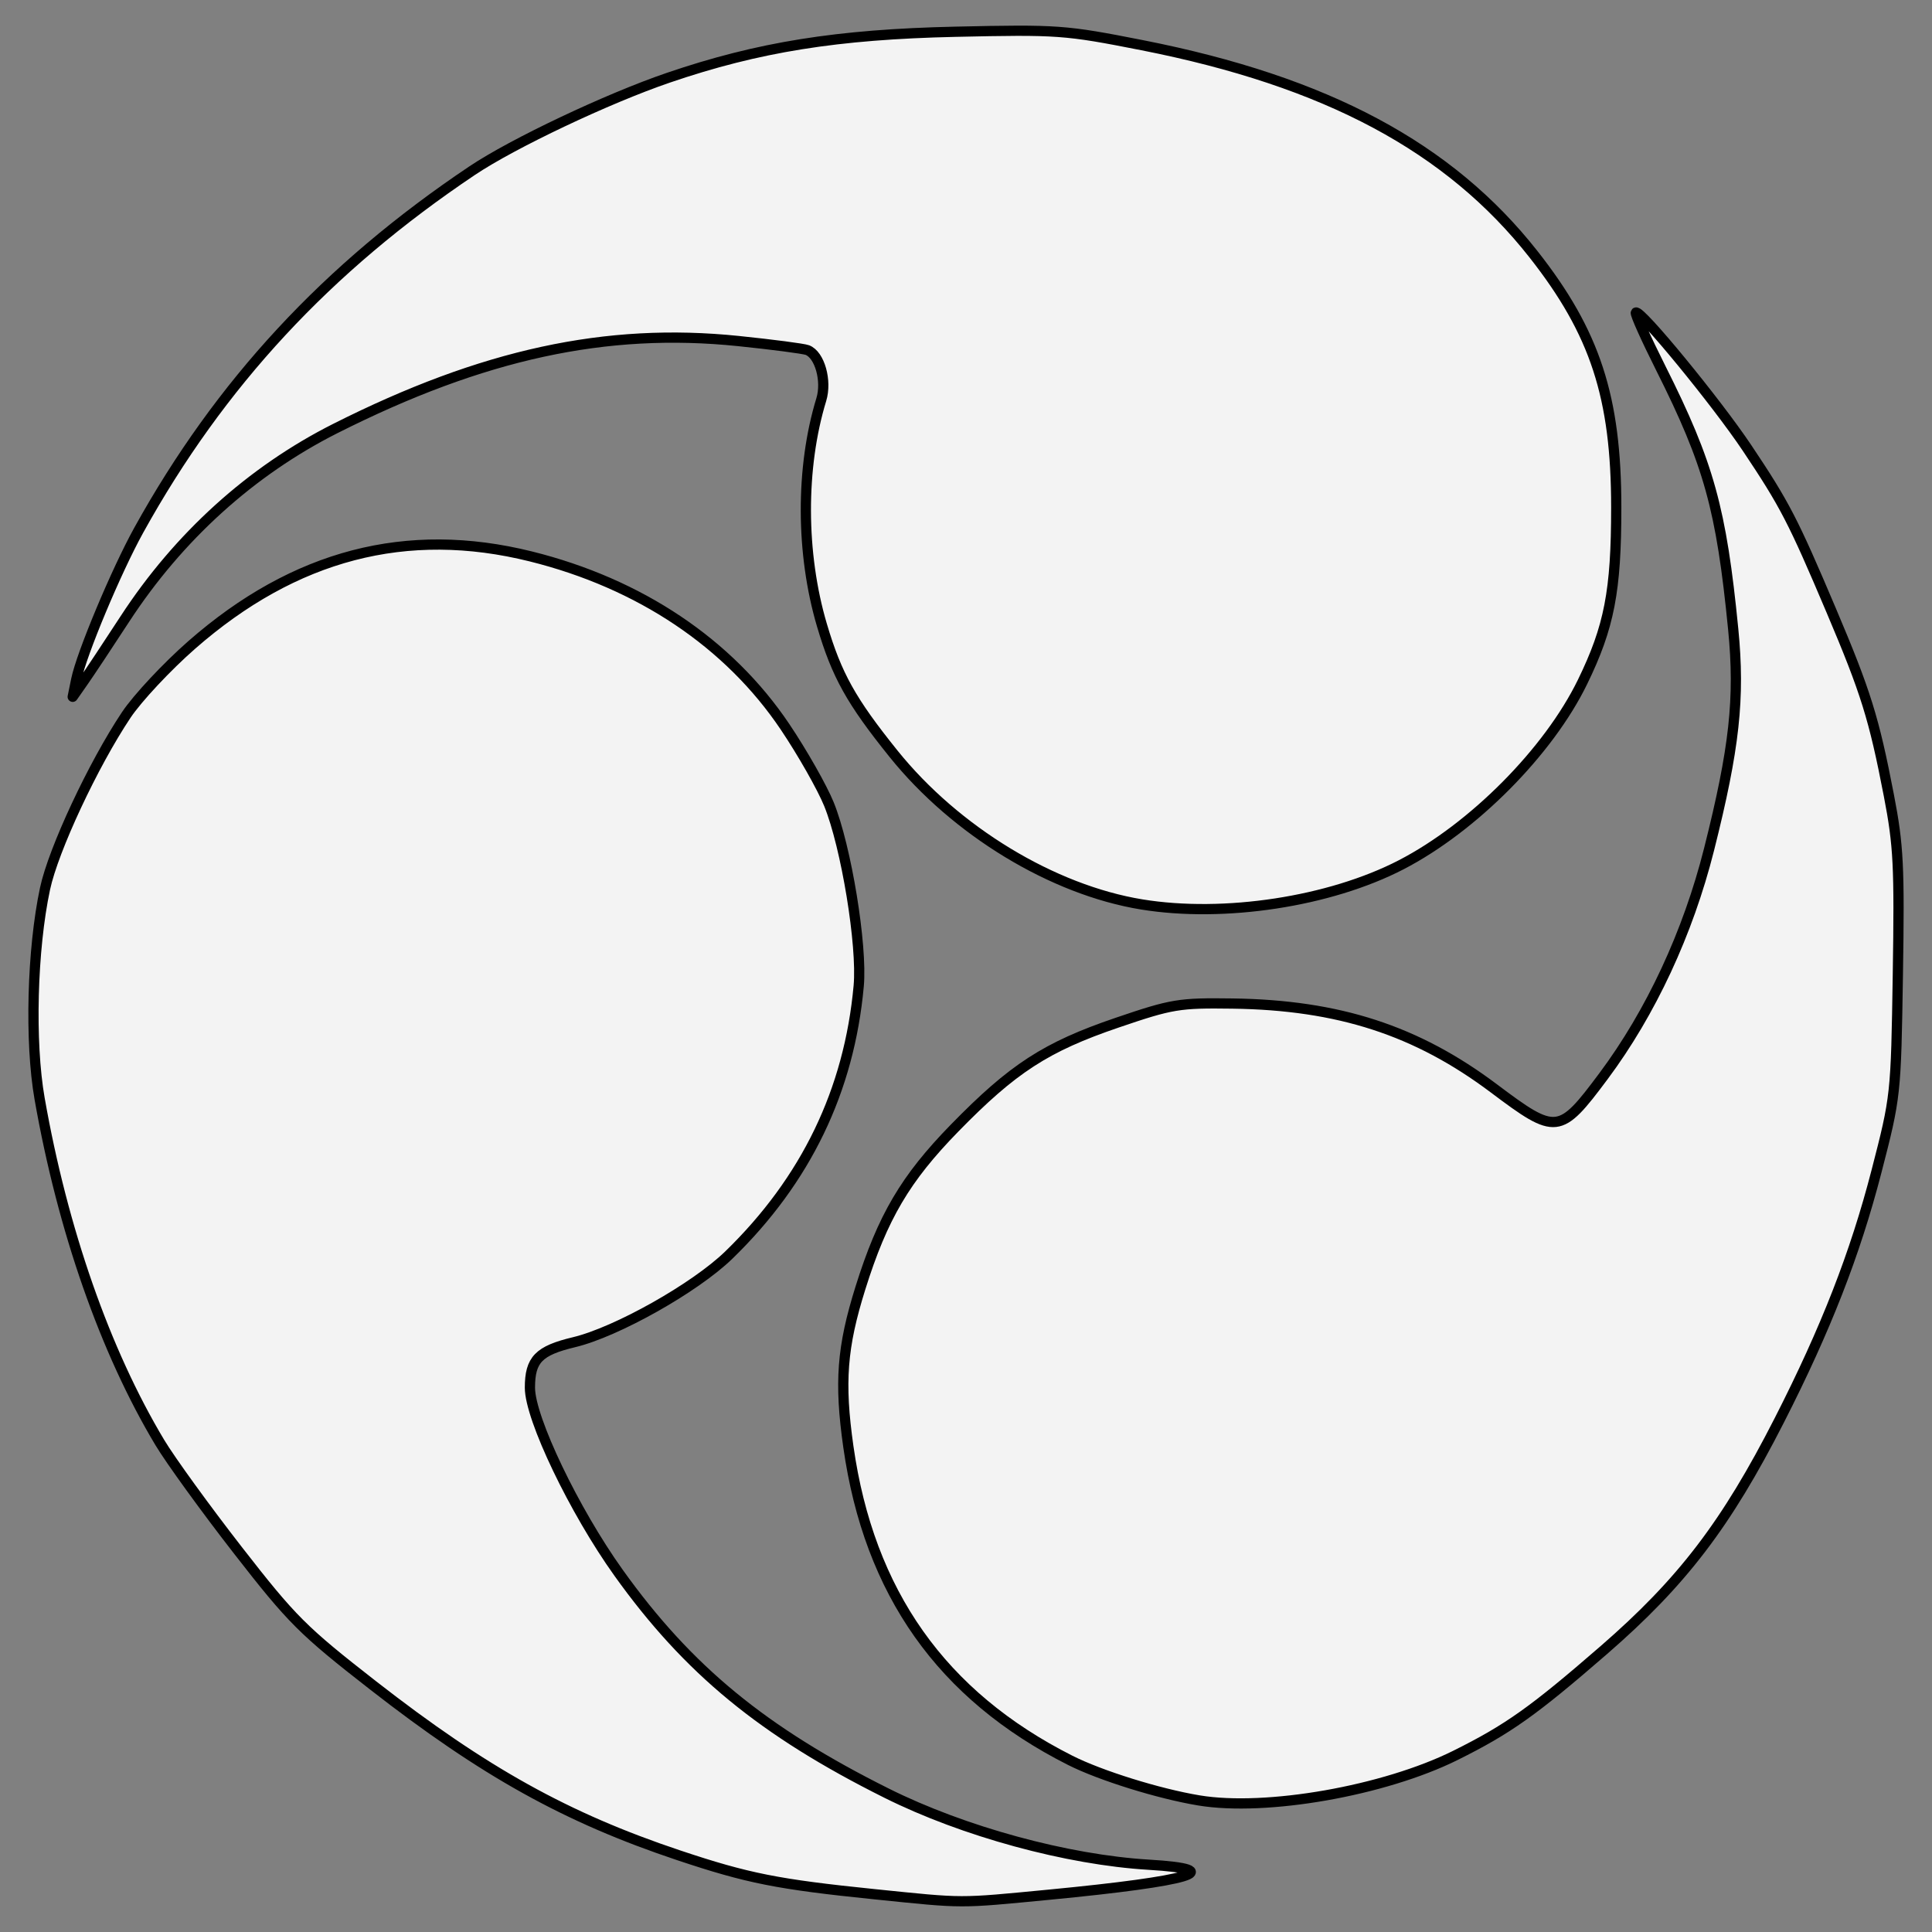 <?xml version="1.0" encoding="UTF-8" standalone="no"?>
<!DOCTYPE svg PUBLIC "-//W3C//DTD SVG 1.1//EN" "http://www.w3.org/Graphics/SVG/1.1/DTD/svg11.dtd">
<svg xmlns="http://www.w3.org/2000/svg" xmlns:xl="http://www.w3.org/1999/xlink" xmlns:dc="http://purl.org/dc/elements/1.1/" version="1.1" viewBox="40.5 67.5 283.5 283.5" width="283.5" height="283.5">
  <rect x="40.5" y="67.5" width="283.5" height="283.5" fill="#808080" stroke="none"/>
  <defs>
    <clipPath id="artboard_clip_path">
      <path d="M 40.5 67.5 L 324 67.5 L 324 340.261 L 313.261 348.852 L 40.5 351 Z"/>
    </clipPath>
  </defs>
  <g id="Mitsutomoe_(4)" fill-opacity="1" stroke-opacity="1" stroke="none" fill="none" stroke-dasharray="none">
    <title>Mitsutomoe (4)</title>
    <g id="Mitsutomoe_(4)_Art" clip-path="url(#artboard_clip_path)">
      <title>Art</title>
      <g id="Graphic_111">
        <title>path881</title>
        <path d="M 168.865 345.461 C 154.616 344.005 150.224 343.132 140.095 339.746 C 123.642 334.246 111.556 327.528 95.249 314.816 C 84.904 306.752 83.361 305.209 75.405 294.983 C 70.661 288.883 65.507 281.77 63.952 279.176 C 55.913 265.761 49.694 247.973 46.313 228.723 C 44.851 220.404 45.202 206.822 47.108 197.904 C 48.333 192.172 54.174 179.678 59.025 172.413 C 60.67 169.95 64.997 165.323 68.641 162.131 C 83.73 148.913 100.193 144.62 118.405 149.153 C 134.389 153.132 147.445 161.883 155.688 174.142 C 158.238 177.933 161.14 183.046 162.139 185.503 C 164.676 191.748 167.047 206.228 166.506 212.177 C 165.11 227.535 158.762 240.682 147.434 251.678 C 142.484 256.483 130.965 262.965 124.729 264.455 C 119.542 265.694 118.261 267.017 118.261 271.132 C 118.261 275.63 124.756 289.187 131.279 298.301 C 141.469 312.54 152.456 321.573 170.596 330.627 C 181.893 336.265 197.085 340.41 209.086 341.128 C 220.966 341.838 215.392 343.515 194.468 345.524 C 181.012 346.817 182.156 346.82 168.865 345.461 Z M 216.425 331.691 C 210.526 330.712 201.967 328.045 197.531 325.804 C 178.692 316.289 168.031 301.216 164.988 279.792 C 163.648 270.361 164.043 265.163 166.757 256.498 C 170.02 246.084 173.342 240.442 180.569 233.039 C 189.13 224.27 193.979 221.126 204.425 217.567 C 212.483 214.822 213.507 214.652 221.372 214.761 C 236.925 214.976 248.387 218.7 259.726 227.221 C 268.856 234.083 269.37 234.026 275.78 225.438 C 282.747 216.103 288.2 204.393 291.288 192.129 C 295.023 177.3 295.827 169.965 294.83 159.832 C 293.093 142.186 291.264 135.591 284.209 121.537 C 282.033 117.203 280.383 113.527 280.542 113.368 C 281.107 112.803 292.339 126.477 296.851 133.222 C 302.398 141.514 303.587 143.808 309.219 157.093 C 314.304 169.09 315.48 172.862 317.673 184.227 C 319.086 191.55 319.24 194.614 318.991 210.431 C 318.71 228.234 318.691 228.41 315.857 239.377 C 312.723 251.504 308.422 262.523 301.599 275.903 C 293.81 291.18 287.345 299.645 275.846 309.628 C 265.509 318.602 261.788 321.243 254.093 325.071 C 243.608 330.288 226.294 333.33 216.425 331.691 Z M 208.04 200.217 C 194.97 198.084 180.739 189.447 171.621 178.113 C 165.39 170.367 163.282 166.581 161.108 159.23 C 158 148.723 157.964 136.113 161.014 126.138 C 161.858 123.376 160.788 119.565 158.972 118.869 C 158.421 118.657 153.857 118.06 148.829 117.542 C 129.451 115.545 111.338 119.475 89.724 130.368 C 77.359 136.6 66.7 146.245 58.821 158.334 C 56.366 162.101 53.64 166.21 52.763 167.465 L 51.169 169.748 L 51.684 167.226 C 52.45 163.473 57.563 151.258 60.861 145.299 C 72.775 123.773 88.512 106.801 109.778 92.544 C 115.765 88.531 129.66 81.949 138.572 78.906 C 151.771 74.399 163.376 72.54 180.698 72.159 C 195.769 71.827 196.762 71.899 208.123 74.137 C 235.13 79.458 253.166 89.098 265.534 104.824 C 274.576 116.319 277.666 125.783 277.666 141.973 C 277.666 154.24 276.648 159.505 272.717 167.573 C 267.743 177.782 256.688 188.925 246.103 194.399 C 235.618 199.822 220.128 202.189 208.04 200.217 Z" fill="#f3f3f3"/>
        <path d="M 168.865 345.461 C 154.616 344.005 150.224 343.132 140.095 339.746 C 123.642 334.246 111.556 327.528 95.249 314.816 C 84.904 306.752 83.361 305.209 75.405 294.983 C 70.661 288.883 65.507 281.77 63.952 279.176 C 55.913 265.761 49.694 247.973 46.313 228.723 C 44.851 220.404 45.202 206.822 47.108 197.904 C 48.333 192.172 54.174 179.678 59.025 172.413 C 60.67 169.95 64.997 165.323 68.641 162.131 C 83.73 148.913 100.193 144.62 118.405 149.153 C 134.389 153.132 147.445 161.883 155.688 174.142 C 158.238 177.933 161.14 183.046 162.139 185.503 C 164.676 191.748 167.047 206.228 166.506 212.177 C 165.11 227.535 158.762 240.682 147.434 251.678 C 142.484 256.483 130.965 262.965 124.729 264.455 C 119.542 265.694 118.261 267.017 118.261 271.132 C 118.261 275.63 124.756 289.187 131.279 298.301 C 141.469 312.54 152.456 321.573 170.596 330.627 C 181.893 336.265 197.085 340.41 209.086 341.128 C 220.966 341.838 215.392 343.515 194.468 345.524 C 181.012 346.817 182.156 346.82 168.865 345.461 Z M 216.425 331.691 C 210.526 330.712 201.967 328.045 197.531 325.804 C 178.692 316.289 168.031 301.216 164.988 279.792 C 163.648 270.361 164.043 265.163 166.757 256.498 C 170.02 246.084 173.342 240.442 180.569 233.039 C 189.13 224.27 193.979 221.126 204.425 217.567 C 212.483 214.822 213.507 214.652 221.372 214.761 C 236.925 214.976 248.387 218.7 259.726 227.221 C 268.856 234.083 269.37 234.026 275.78 225.438 C 282.747 216.103 288.2 204.393 291.288 192.129 C 295.023 177.3 295.827 169.965 294.83 159.832 C 293.093 142.186 291.264 135.591 284.209 121.537 C 282.033 117.203 280.383 113.527 280.542 113.368 C 281.107 112.803 292.339 126.477 296.851 133.222 C 302.398 141.514 303.587 143.808 309.219 157.093 C 314.304 169.09 315.48 172.862 317.673 184.227 C 319.086 191.55 319.24 194.614 318.991 210.431 C 318.71 228.234 318.691 228.41 315.857 239.377 C 312.723 251.504 308.422 262.523 301.599 275.903 C 293.81 291.18 287.345 299.645 275.846 309.628 C 265.509 318.602 261.788 321.243 254.093 325.071 C 243.608 330.288 226.294 333.33 216.425 331.691 Z M 208.04 200.217 C 194.97 198.084 180.739 189.447 171.621 178.113 C 165.39 170.367 163.282 166.581 161.108 159.23 C 158 148.723 157.964 136.113 161.014 126.138 C 161.858 123.376 160.788 119.565 158.972 118.869 C 158.421 118.657 153.857 118.06 148.829 117.542 C 129.451 115.545 111.338 119.475 89.724 130.368 C 77.359 136.6 66.7 146.245 58.821 158.334 C 56.366 162.101 53.64 166.21 52.763 167.465 L 51.169 169.748 L 51.684 167.226 C 52.45 163.473 57.563 151.258 60.861 145.299 C 72.775 123.773 88.512 106.801 109.778 92.544 C 115.765 88.531 129.66 81.949 138.572 78.906 C 151.771 74.399 163.376 72.54 180.698 72.159 C 195.769 71.827 196.762 71.899 208.123 74.137 C 235.13 79.458 253.166 89.098 265.534 104.824 C 274.576 116.319 277.666 125.783 277.666 141.973 C 277.666 154.24 276.648 159.505 272.717 167.573 C 267.743 177.782 256.688 188.925 246.103 194.399 C 235.618 199.822 220.128 202.189 208.04 200.217 Z" stroke="black" stroke-linecap="round" stroke-linejoin="round" stroke-width="1.5"/>
      </g>
    </g>
  </g>
</svg>
